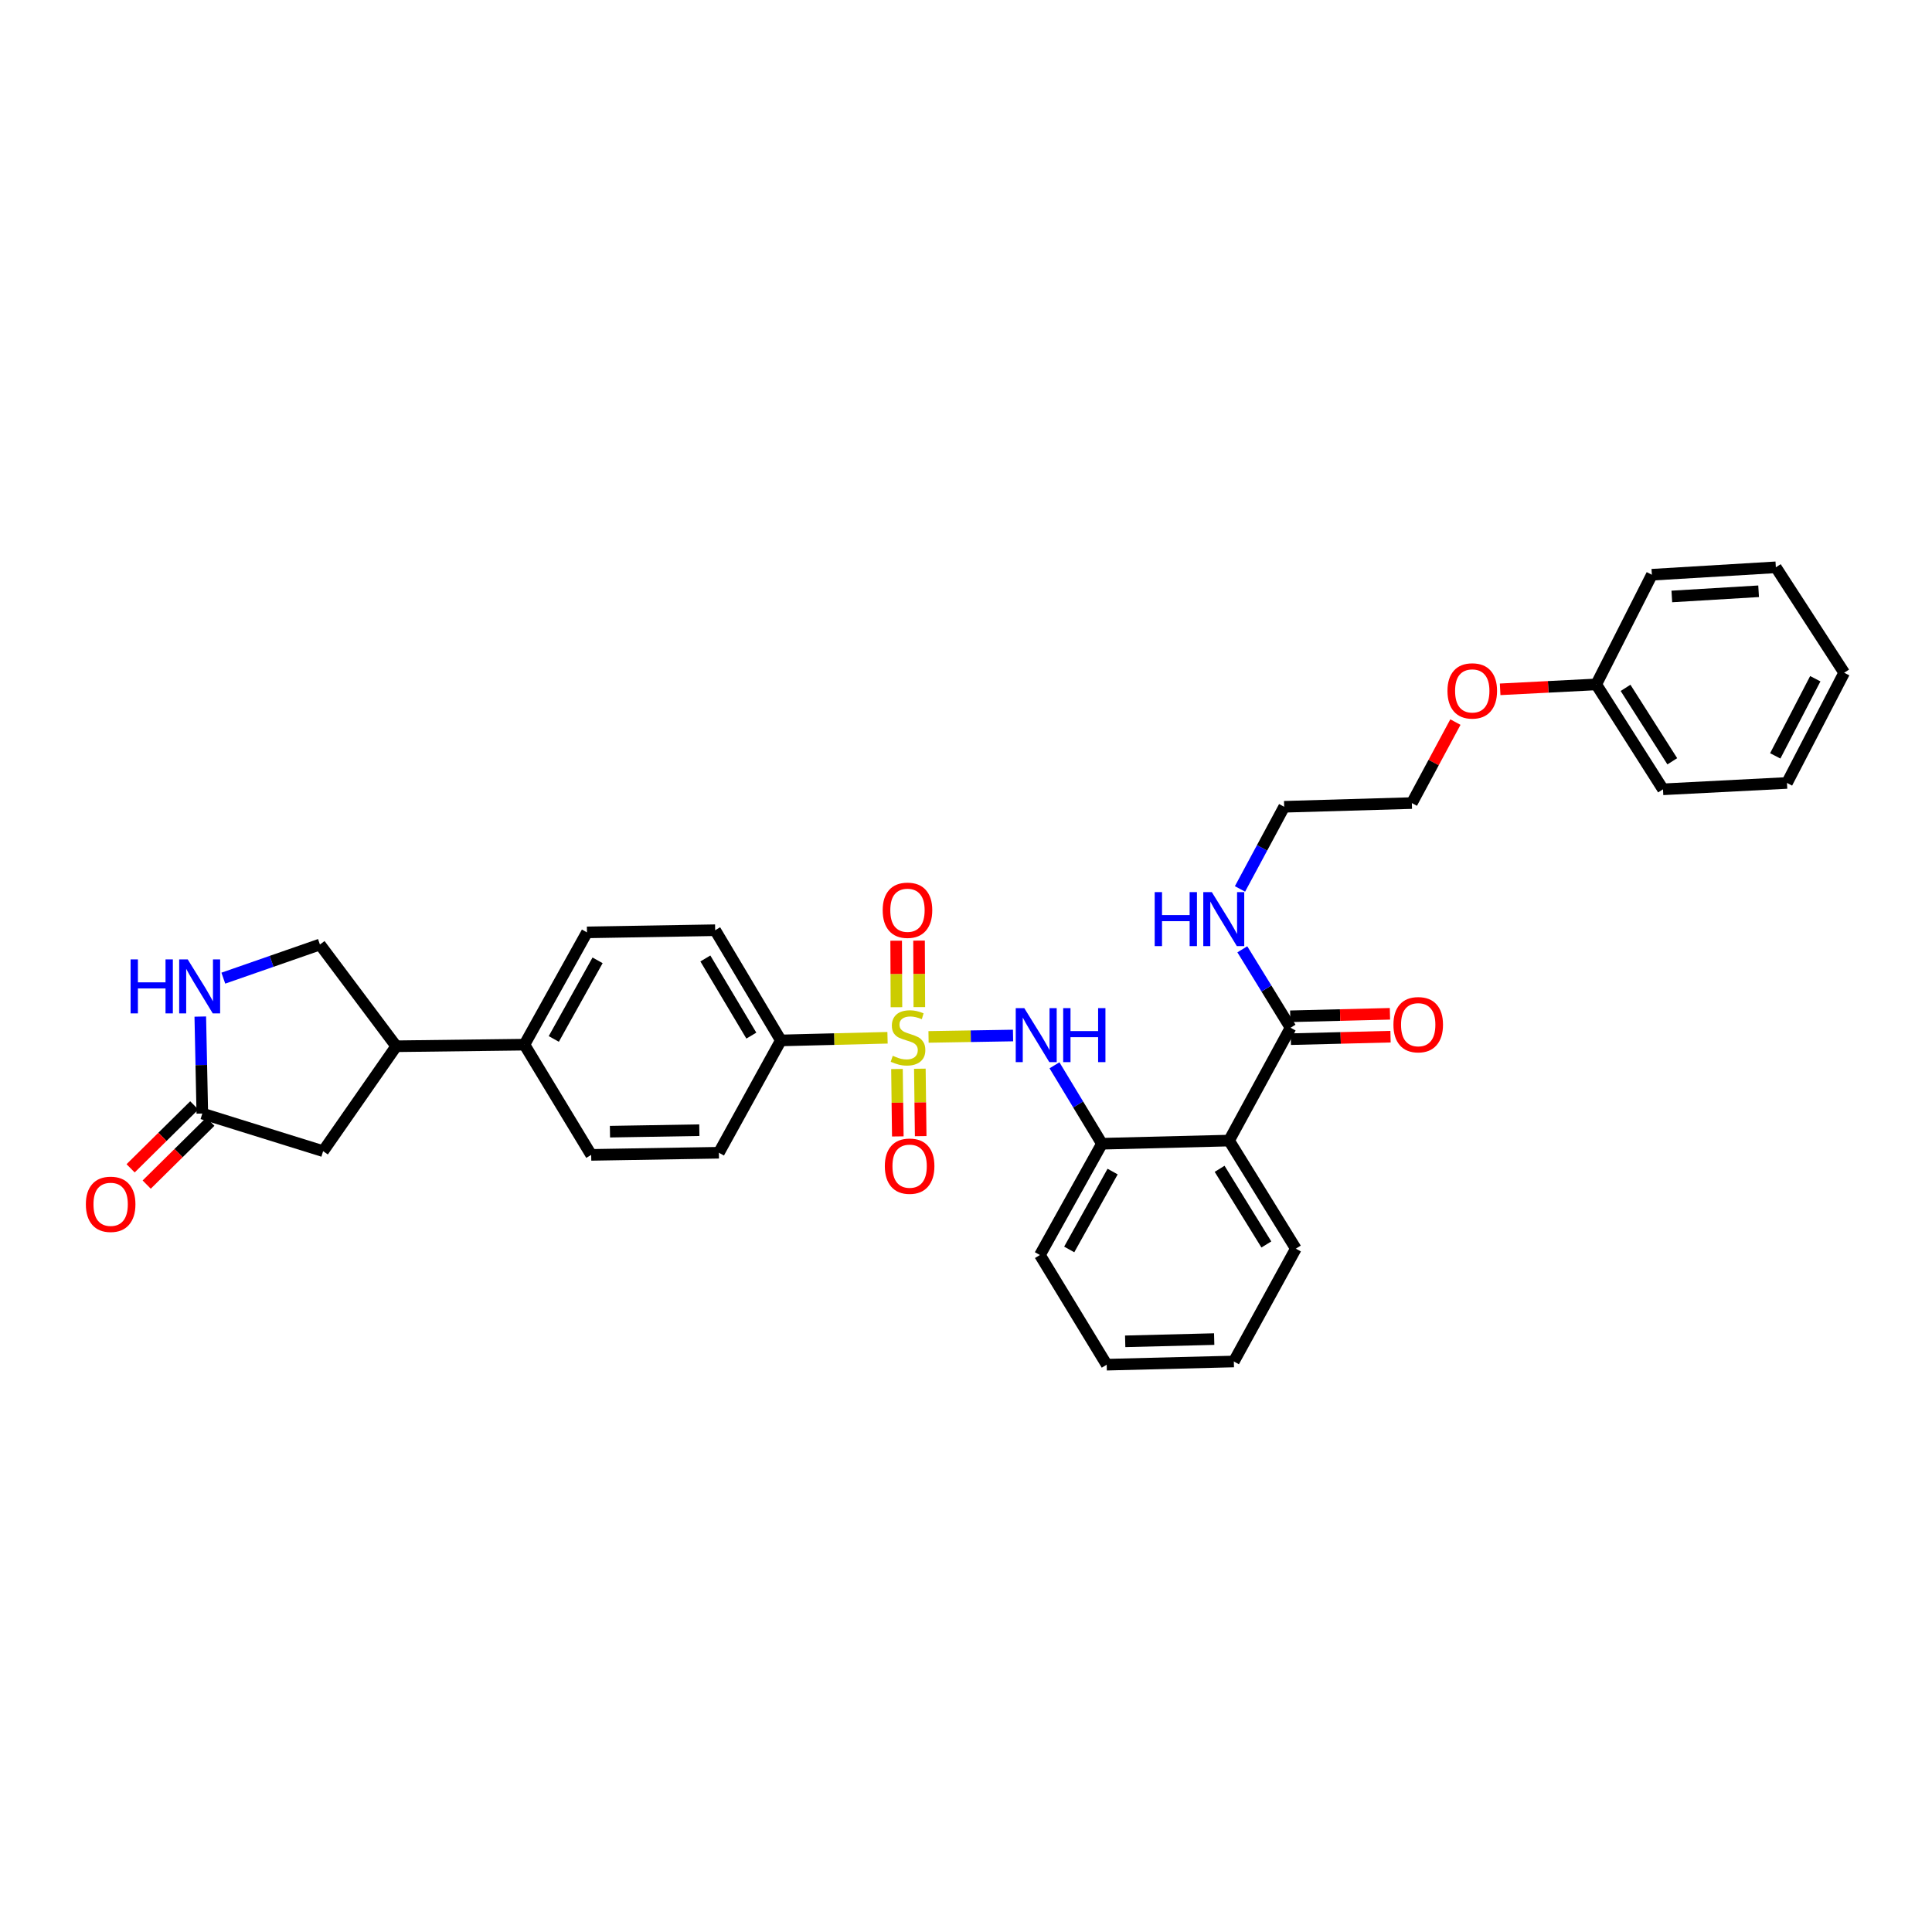 <?xml version='1.0' encoding='iso-8859-1'?>
<svg version='1.1' baseProfile='full'
              xmlns='http://www.w3.org/2000/svg'
                      xmlns:rdkit='http://www.rdkit.org/xml'
                      xmlns:xlink='http://www.w3.org/1999/xlink'
                  xml:space='preserve'
width='1000px' height='1000px' viewBox='0 0 1000 1000'>
<!-- END OF HEADER -->
<rect style='opacity:1.0;fill:#FFFFFF;stroke:none' width='1000' height='1000' x='0' y='0'> </rect>
<path class='bond-0' d='M 480.61,536.709 L 502.481,536.345' style='fill:none;fill-rule:evenodd;stroke:#CCCC00;stroke-width:6px;stroke-linecap:butt;stroke-linejoin:miter;stroke-opacity:1' />
<path class='bond-0' d='M 502.481,536.345 L 524.352,535.98' style='fill:none;fill-rule:evenodd;stroke:#0000FF;stroke-width:6px;stroke-linecap:butt;stroke-linejoin:miter;stroke-opacity:1' />
<path class='bond-6' d='M 459.382,537.15 L 431.774,537.837' style='fill:none;fill-rule:evenodd;stroke:#CCCC00;stroke-width:6px;stroke-linecap:butt;stroke-linejoin:miter;stroke-opacity:1' />
<path class='bond-6' d='M 431.774,537.837 L 404.166,538.524' style='fill:none;fill-rule:evenodd;stroke:#000000;stroke-width:6px;stroke-linecap:butt;stroke-linejoin:miter;stroke-opacity:1' />
<path class='bond-7' d='M 464.272,553.312 L 464.489,570.76' style='fill:none;fill-rule:evenodd;stroke:#CCCC00;stroke-width:6px;stroke-linecap:butt;stroke-linejoin:miter;stroke-opacity:1' />
<path class='bond-7' d='M 464.489,570.76 L 464.706,588.208' style='fill:none;fill-rule:evenodd;stroke:#FF0000;stroke-width:6px;stroke-linecap:butt;stroke-linejoin:miter;stroke-opacity:1' />
<path class='bond-7' d='M 476.114,553.164 L 476.331,570.613' style='fill:none;fill-rule:evenodd;stroke:#CCCC00;stroke-width:6px;stroke-linecap:butt;stroke-linejoin:miter;stroke-opacity:1' />
<path class='bond-7' d='M 476.331,570.613 L 476.548,588.061' style='fill:none;fill-rule:evenodd;stroke:#FF0000;stroke-width:6px;stroke-linecap:butt;stroke-linejoin:miter;stroke-opacity:1' />
<path class='bond-8' d='M 475.844,521.279 L 475.77,504.07' style='fill:none;fill-rule:evenodd;stroke:#CCCC00;stroke-width:6px;stroke-linecap:butt;stroke-linejoin:miter;stroke-opacity:1' />
<path class='bond-8' d='M 475.77,504.07 L 475.696,486.861' style='fill:none;fill-rule:evenodd;stroke:#FF0000;stroke-width:6px;stroke-linecap:butt;stroke-linejoin:miter;stroke-opacity:1' />
<path class='bond-8' d='M 464.001,521.33 L 463.927,504.121' style='fill:none;fill-rule:evenodd;stroke:#CCCC00;stroke-width:6px;stroke-linecap:butt;stroke-linejoin:miter;stroke-opacity:1' />
<path class='bond-8' d='M 463.927,504.121 L 463.853,486.911' style='fill:none;fill-rule:evenodd;stroke:#FF0000;stroke-width:6px;stroke-linecap:butt;stroke-linejoin:miter;stroke-opacity:1' />
<path class='bond-2' d='M 545.794,551.398 L 558.075,571.698' style='fill:none;fill-rule:evenodd;stroke:#0000FF;stroke-width:6px;stroke-linecap:butt;stroke-linejoin:miter;stroke-opacity:1' />
<path class='bond-2' d='M 558.075,571.698 L 570.356,591.997' style='fill:none;fill-rule:evenodd;stroke:#000000;stroke-width:6px;stroke-linecap:butt;stroke-linejoin:miter;stroke-opacity:1' />
<path class='bond-1' d='M 636.167,590.359 L 570.356,591.997' style='fill:none;fill-rule:evenodd;stroke:#000000;stroke-width:6px;stroke-linecap:butt;stroke-linejoin:miter;stroke-opacity:1' />
<path class='bond-3' d='M 636.167,590.359 L 667.979,531.951' style='fill:none;fill-rule:evenodd;stroke:#000000;stroke-width:6px;stroke-linecap:butt;stroke-linejoin:miter;stroke-opacity:1' />
<path class='bond-20' d='M 636.167,590.359 L 670.723,646.3' style='fill:none;fill-rule:evenodd;stroke:#000000;stroke-width:6px;stroke-linecap:butt;stroke-linejoin:miter;stroke-opacity:1' />
<path class='bond-20' d='M 631.274,604.975 L 655.464,644.133' style='fill:none;fill-rule:evenodd;stroke:#000000;stroke-width:6px;stroke-linecap:butt;stroke-linejoin:miter;stroke-opacity:1' />
<path class='bond-23' d='M 570.356,591.997 L 538.267,649.59' style='fill:none;fill-rule:evenodd;stroke:#000000;stroke-width:6px;stroke-linecap:butt;stroke-linejoin:miter;stroke-opacity:1' />
<path class='bond-23' d='M 575.889,606.401 L 553.426,646.715' style='fill:none;fill-rule:evenodd;stroke:#000000;stroke-width:6px;stroke-linecap:butt;stroke-linejoin:miter;stroke-opacity:1' />
<path class='bond-13' d='M 668.127,537.871 L 693.929,537.226' style='fill:none;fill-rule:evenodd;stroke:#000000;stroke-width:6px;stroke-linecap:butt;stroke-linejoin:miter;stroke-opacity:1' />
<path class='bond-13' d='M 693.929,537.226 L 719.731,536.581' style='fill:none;fill-rule:evenodd;stroke:#FF0000;stroke-width:6px;stroke-linecap:butt;stroke-linejoin:miter;stroke-opacity:1' />
<path class='bond-13' d='M 667.832,526.031 L 693.633,525.386' style='fill:none;fill-rule:evenodd;stroke:#000000;stroke-width:6px;stroke-linecap:butt;stroke-linejoin:miter;stroke-opacity:1' />
<path class='bond-13' d='M 693.633,525.386 L 719.435,524.742' style='fill:none;fill-rule:evenodd;stroke:#FF0000;stroke-width:6px;stroke-linecap:butt;stroke-linejoin:miter;stroke-opacity:1' />
<path class='bond-19' d='M 667.979,531.951 L 655.501,511.655' style='fill:none;fill-rule:evenodd;stroke:#000000;stroke-width:6px;stroke-linecap:butt;stroke-linejoin:miter;stroke-opacity:1' />
<path class='bond-19' d='M 655.501,511.655 L 643.023,491.359' style='fill:none;fill-rule:evenodd;stroke:#0000FF;stroke-width:6px;stroke-linecap:butt;stroke-linejoin:miter;stroke-opacity:1' />
<path class='bond-4' d='M 115.59,506.29 L 140.591,497.585' style='fill:none;fill-rule:evenodd;stroke:#0000FF;stroke-width:6px;stroke-linecap:butt;stroke-linejoin:miter;stroke-opacity:1' />
<path class='bond-4' d='M 140.591,497.585 L 165.592,488.88' style='fill:none;fill-rule:evenodd;stroke:#000000;stroke-width:6px;stroke-linecap:butt;stroke-linejoin:miter;stroke-opacity:1' />
<path class='bond-35' d='M 103.668,526.175 L 104.193,551.269' style='fill:none;fill-rule:evenodd;stroke:#0000FF;stroke-width:6px;stroke-linecap:butt;stroke-linejoin:miter;stroke-opacity:1' />
<path class='bond-35' d='M 104.193,551.269 L 104.717,576.364' style='fill:none;fill-rule:evenodd;stroke:#000000;stroke-width:6px;stroke-linecap:butt;stroke-linejoin:miter;stroke-opacity:1' />
<path class='bond-5' d='M 104.717,576.364 L 167.244,595.84' style='fill:none;fill-rule:evenodd;stroke:#000000;stroke-width:6px;stroke-linecap:butt;stroke-linejoin:miter;stroke-opacity:1' />
<path class='bond-14' d='M 100.554,572.153 L 84.08,588.437' style='fill:none;fill-rule:evenodd;stroke:#000000;stroke-width:6px;stroke-linecap:butt;stroke-linejoin:miter;stroke-opacity:1' />
<path class='bond-14' d='M 84.08,588.437 L 67.606,604.721' style='fill:none;fill-rule:evenodd;stroke:#FF0000;stroke-width:6px;stroke-linecap:butt;stroke-linejoin:miter;stroke-opacity:1' />
<path class='bond-14' d='M 108.88,580.576 L 92.406,596.86' style='fill:none;fill-rule:evenodd;stroke:#000000;stroke-width:6px;stroke-linecap:butt;stroke-linejoin:miter;stroke-opacity:1' />
<path class='bond-14' d='M 92.406,596.86 L 75.932,613.144' style='fill:none;fill-rule:evenodd;stroke:#FF0000;stroke-width:6px;stroke-linecap:butt;stroke-linejoin:miter;stroke-opacity:1' />
<path class='bond-15' d='M 404.166,538.524 L 370.169,481.478' style='fill:none;fill-rule:evenodd;stroke:#000000;stroke-width:6px;stroke-linecap:butt;stroke-linejoin:miter;stroke-opacity:1' />
<path class='bond-15' d='M 388.893,536.03 L 365.095,496.098' style='fill:none;fill-rule:evenodd;stroke:#000000;stroke-width:6px;stroke-linecap:butt;stroke-linejoin:miter;stroke-opacity:1' />
<path class='bond-16' d='M 404.166,538.524 L 372.09,596.656' style='fill:none;fill-rule:evenodd;stroke:#000000;stroke-width:6px;stroke-linecap:butt;stroke-linejoin:miter;stroke-opacity:1' />
<path class='bond-9' d='M 205.084,541.538 L 271.44,540.715' style='fill:none;fill-rule:evenodd;stroke:#000000;stroke-width:6px;stroke-linecap:butt;stroke-linejoin:miter;stroke-opacity:1' />
<path class='bond-10' d='M 205.084,541.538 L 167.244,595.84' style='fill:none;fill-rule:evenodd;stroke:#000000;stroke-width:6px;stroke-linecap:butt;stroke-linejoin:miter;stroke-opacity:1' />
<path class='bond-12' d='M 205.084,541.538 L 165.592,488.88' style='fill:none;fill-rule:evenodd;stroke:#000000;stroke-width:6px;stroke-linecap:butt;stroke-linejoin:miter;stroke-opacity:1' />
<path class='bond-11' d='M 271.44,540.715 L 305.997,597.761' style='fill:none;fill-rule:evenodd;stroke:#000000;stroke-width:6px;stroke-linecap:butt;stroke-linejoin:miter;stroke-opacity:1' />
<path class='bond-33' d='M 271.44,540.715 L 303.812,482.59' style='fill:none;fill-rule:evenodd;stroke:#000000;stroke-width:6px;stroke-linecap:butt;stroke-linejoin:miter;stroke-opacity:1' />
<path class='bond-33' d='M 286.643,537.759 L 309.304,497.071' style='fill:none;fill-rule:evenodd;stroke:#000000;stroke-width:6px;stroke-linecap:butt;stroke-linejoin:miter;stroke-opacity:1' />
<path class='bond-18' d='M 370.169,481.478 L 303.812,482.59' style='fill:none;fill-rule:evenodd;stroke:#000000;stroke-width:6px;stroke-linecap:butt;stroke-linejoin:miter;stroke-opacity:1' />
<path class='bond-17' d='M 372.09,596.656 L 305.997,597.761' style='fill:none;fill-rule:evenodd;stroke:#000000;stroke-width:6px;stroke-linecap:butt;stroke-linejoin:miter;stroke-opacity:1' />
<path class='bond-17' d='M 361.978,584.98 L 315.713,585.754' style='fill:none;fill-rule:evenodd;stroke:#000000;stroke-width:6px;stroke-linecap:butt;stroke-linejoin:miter;stroke-opacity:1' />
<path class='bond-24' d='M 641.819,460.108 L 653.251,438.849' style='fill:none;fill-rule:evenodd;stroke:#0000FF;stroke-width:6px;stroke-linecap:butt;stroke-linejoin:miter;stroke-opacity:1' />
<path class='bond-24' d='M 653.251,438.849 L 664.683,417.589' style='fill:none;fill-rule:evenodd;stroke:#000000;stroke-width:6px;stroke-linecap:butt;stroke-linejoin:miter;stroke-opacity:1' />
<path class='bond-34' d='M 670.723,646.3 L 638.634,704.701' style='fill:none;fill-rule:evenodd;stroke:#000000;stroke-width:6px;stroke-linecap:butt;stroke-linejoin:miter;stroke-opacity:1' />
<path class='bond-21' d='M 826.208,354.246 L 801.341,355.519' style='fill:none;fill-rule:evenodd;stroke:#000000;stroke-width:6px;stroke-linecap:butt;stroke-linejoin:miter;stroke-opacity:1' />
<path class='bond-21' d='M 801.341,355.519 L 776.473,356.791' style='fill:none;fill-rule:evenodd;stroke:#FF0000;stroke-width:6px;stroke-linecap:butt;stroke-linejoin:miter;stroke-opacity:1' />
<path class='bond-26' d='M 826.208,354.246 L 860.765,408.549' style='fill:none;fill-rule:evenodd;stroke:#000000;stroke-width:6px;stroke-linecap:butt;stroke-linejoin:miter;stroke-opacity:1' />
<path class='bond-26' d='M 841.384,356.033 L 865.573,394.045' style='fill:none;fill-rule:evenodd;stroke:#000000;stroke-width:6px;stroke-linecap:butt;stroke-linejoin:miter;stroke-opacity:1' />
<path class='bond-27' d='M 826.208,354.246 L 855.001,297.483' style='fill:none;fill-rule:evenodd;stroke:#000000;stroke-width:6px;stroke-linecap:butt;stroke-linejoin:miter;stroke-opacity:1' />
<path class='bond-22' d='M 753.316,373.747 L 742.046,394.708' style='fill:none;fill-rule:evenodd;stroke:#FF0000;stroke-width:6px;stroke-linecap:butt;stroke-linejoin:miter;stroke-opacity:1' />
<path class='bond-22' d='M 742.046,394.708 L 730.776,415.668' style='fill:none;fill-rule:evenodd;stroke:#000000;stroke-width:6px;stroke-linecap:butt;stroke-linejoin:miter;stroke-opacity:1' />
<path class='bond-29' d='M 538.267,649.59 L 572.824,706.359' style='fill:none;fill-rule:evenodd;stroke:#000000;stroke-width:6px;stroke-linecap:butt;stroke-linejoin:miter;stroke-opacity:1' />
<path class='bond-25' d='M 664.683,417.589 L 730.776,415.668' style='fill:none;fill-rule:evenodd;stroke:#000000;stroke-width:6px;stroke-linecap:butt;stroke-linejoin:miter;stroke-opacity:1' />
<path class='bond-31' d='M 860.765,408.549 L 924.937,405.252' style='fill:none;fill-rule:evenodd;stroke:#000000;stroke-width:6px;stroke-linecap:butt;stroke-linejoin:miter;stroke-opacity:1' />
<path class='bond-30' d='M 855.001,297.483 L 919.173,293.641' style='fill:none;fill-rule:evenodd;stroke:#000000;stroke-width:6px;stroke-linecap:butt;stroke-linejoin:miter;stroke-opacity:1' />
<path class='bond-30' d='M 865.335,308.729 L 910.255,306.039' style='fill:none;fill-rule:evenodd;stroke:#000000;stroke-width:6px;stroke-linecap:butt;stroke-linejoin:miter;stroke-opacity:1' />
<path class='bond-28' d='M 638.634,704.701 L 572.824,706.359' style='fill:none;fill-rule:evenodd;stroke:#000000;stroke-width:6px;stroke-linecap:butt;stroke-linejoin:miter;stroke-opacity:1' />
<path class='bond-28' d='M 628.464,693.11 L 582.397,694.271' style='fill:none;fill-rule:evenodd;stroke:#000000;stroke-width:6px;stroke-linecap:butt;stroke-linejoin:miter;stroke-opacity:1' />
<path class='bond-32' d='M 919.173,293.641 L 954.545,348.206' style='fill:none;fill-rule:evenodd;stroke:#000000;stroke-width:6px;stroke-linecap:butt;stroke-linejoin:miter;stroke-opacity:1' />
<path class='bond-36' d='M 924.937,405.252 L 954.545,348.206' style='fill:none;fill-rule:evenodd;stroke:#000000;stroke-width:6px;stroke-linecap:butt;stroke-linejoin:miter;stroke-opacity:1' />
<path class='bond-36' d='M 918.866,391.239 L 939.592,351.307' style='fill:none;fill-rule:evenodd;stroke:#000000;stroke-width:6px;stroke-linecap:butt;stroke-linejoin:miter;stroke-opacity:1' />
<path  class='atom-0' d='M 462.094 546.479
Q 462.41 546.597, 463.712 547.15
Q 465.015 547.703, 466.436 548.058
Q 467.897 548.374, 469.318 548.374
Q 471.963 548.374, 473.503 547.111
Q 475.043 545.808, 475.043 543.558
Q 475.043 542.018, 474.253 541.071
Q 473.503 540.123, 472.319 539.61
Q 471.134 539.097, 469.16 538.504
Q 466.673 537.754, 465.173 537.044
Q 463.712 536.333, 462.647 534.833
Q 461.62 533.333, 461.62 530.806
Q 461.62 527.293, 463.989 525.121
Q 466.397 522.95, 471.134 522.95
Q 474.372 522.95, 478.043 524.49
L 477.135 527.529
Q 473.779 526.148, 471.253 526.148
Q 468.529 526.148, 467.029 527.293
Q 465.528 528.398, 465.568 530.332
Q 465.568 531.833, 466.318 532.741
Q 467.108 533.649, 468.213 534.162
Q 469.358 534.675, 471.253 535.267
Q 473.779 536.057, 475.28 536.846
Q 476.78 537.636, 477.846 539.255
Q 478.951 540.834, 478.951 543.558
Q 478.951 547.427, 476.345 549.519
Q 473.779 551.572, 469.476 551.572
Q 466.989 551.572, 465.094 551.019
Q 463.239 550.506, 461.028 549.598
L 462.094 546.479
' fill='#CCCC00'/>
<path  class='atom-1' d='M 530.167 521.805
L 539.326 536.609
Q 540.234 538.07, 541.695 540.715
Q 543.156 543.36, 543.235 543.518
L 543.235 521.805
L 546.946 521.805
L 546.946 549.756
L 543.116 549.756
L 533.286 533.57
Q 532.141 531.675, 530.918 529.503
Q 529.733 527.332, 529.378 526.661
L 529.378 549.756
L 525.746 549.756
L 525.746 521.805
L 530.167 521.805
' fill='#0000FF'/>
<path  class='atom-1' d='M 550.301 521.805
L 554.091 521.805
L 554.091 533.688
L 568.382 533.688
L 568.382 521.805
L 572.172 521.805
L 572.172 549.756
L 568.382 549.756
L 568.382 536.846
L 554.091 536.846
L 554.091 549.756
L 550.301 549.756
L 550.301 521.805
' fill='#0000FF'/>
<path  class='atom-5' d='M 67.594 496.579
L 71.384 496.579
L 71.384 508.462
L 85.675 508.462
L 85.675 496.579
L 89.465 496.579
L 89.465 524.529
L 85.675 524.529
L 85.675 511.62
L 71.384 511.62
L 71.384 524.529
L 67.594 524.529
L 67.594 496.579
' fill='#0000FF'/>
<path  class='atom-5' d='M 97.163 496.579
L 106.322 511.383
Q 107.23 512.844, 108.691 515.489
Q 110.152 518.134, 110.231 518.292
L 110.231 496.579
L 113.942 496.579
L 113.942 524.529
L 110.112 524.529
L 100.282 508.343
Q 99.137 506.448, 97.914 504.277
Q 96.729 502.106, 96.374 501.434
L 96.374 524.529
L 92.742 524.529
L 92.742 496.579
L 97.163 496.579
' fill='#0000FF'/>
<path  class='atom-8' d='M 457.988 603.604
Q 457.988 596.893, 461.304 593.142
Q 464.62 589.392, 470.819 589.392
Q 477.017 589.392, 480.333 593.142
Q 483.649 596.893, 483.649 603.604
Q 483.649 610.394, 480.293 614.263
Q 476.938 618.093, 470.819 618.093
Q 464.66 618.093, 461.304 614.263
Q 457.988 610.434, 457.988 603.604
M 470.819 614.934
Q 475.082 614.934, 477.372 612.092
Q 479.701 609.21, 479.701 603.604
Q 479.701 598.117, 477.372 595.353
Q 475.082 592.55, 470.819 592.55
Q 466.555 592.55, 464.226 595.314
Q 461.936 598.077, 461.936 603.604
Q 461.936 609.249, 464.226 612.092
Q 466.555 614.934, 470.819 614.934
' fill='#FF0000'/>
<path  class='atom-9' d='M 456.876 471.141
Q 456.876 464.43, 460.192 460.68
Q 463.508 456.929, 469.707 456.929
Q 475.905 456.929, 479.221 460.68
Q 482.537 464.43, 482.537 471.141
Q 482.537 477.932, 479.181 481.801
Q 475.826 485.63, 469.707 485.63
Q 463.548 485.63, 460.192 481.801
Q 456.876 477.971, 456.876 471.141
M 469.707 482.472
Q 473.97 482.472, 476.26 479.629
Q 478.589 476.747, 478.589 471.141
Q 478.589 465.654, 476.26 462.89
Q 473.97 460.087, 469.707 460.087
Q 465.443 460.087, 463.114 462.851
Q 460.824 465.614, 460.824 471.141
Q 460.824 476.787, 463.114 479.629
Q 465.443 482.472, 469.707 482.472
' fill='#FF0000'/>
<path  class='atom-14' d='M 721.236 530.379
Q 721.236 523.667, 724.552 519.917
Q 727.868 516.166, 734.066 516.166
Q 740.264 516.166, 743.58 519.917
Q 746.896 523.667, 746.896 530.379
Q 746.896 537.169, 743.541 541.038
Q 740.185 544.867, 734.066 544.867
Q 727.907 544.867, 724.552 541.038
Q 721.236 537.208, 721.236 530.379
M 734.066 541.709
Q 738.33 541.709, 740.619 538.866
Q 742.949 535.984, 742.949 530.379
Q 742.949 524.891, 740.619 522.128
Q 738.33 519.325, 734.066 519.325
Q 729.802 519.325, 727.473 522.088
Q 725.183 524.852, 725.183 530.379
Q 725.183 536.024, 727.473 538.866
Q 729.802 541.709, 734.066 541.709
' fill='#FF0000'/>
<path  class='atom-15' d='M 44.44 623.343
Q 44.44 616.632, 47.757 612.881
Q 51.073 609.131, 57.271 609.131
Q 63.469 609.131, 66.785 612.881
Q 70.101 616.632, 70.101 623.343
Q 70.101 630.133, 66.746 634.002
Q 63.39 637.832, 57.271 637.832
Q 51.112 637.832, 47.757 634.002
Q 44.44 630.173, 44.44 623.343
M 57.271 634.673
Q 61.534 634.673, 63.824 631.831
Q 66.153 628.949, 66.153 623.343
Q 66.153 617.856, 63.824 615.092
Q 61.534 612.289, 57.271 612.289
Q 53.007 612.289, 50.678 615.053
Q 48.388 617.816, 48.388 623.343
Q 48.388 628.989, 50.678 631.831
Q 53.007 634.673, 57.271 634.673
' fill='#FF0000'/>
<path  class='atom-20' d='M 597.669 461.759
L 601.459 461.759
L 601.459 473.642
L 615.75 473.642
L 615.75 461.759
L 619.54 461.759
L 619.54 489.709
L 615.75 489.709
L 615.75 476.8
L 601.459 476.8
L 601.459 489.709
L 597.669 489.709
L 597.669 461.759
' fill='#0000FF'/>
<path  class='atom-20' d='M 627.238 461.759
L 636.397 476.563
Q 637.305 478.024, 638.766 480.669
Q 640.226 483.314, 640.305 483.472
L 640.305 461.759
L 644.016 461.759
L 644.016 489.709
L 640.187 489.709
L 630.357 473.523
Q 629.212 471.628, 627.988 469.457
Q 626.804 467.286, 626.448 466.615
L 626.448 489.709
L 622.816 489.709
L 622.816 461.759
L 627.238 461.759
' fill='#0000FF'/>
<path  class='atom-23' d='M 749.206 357.609
Q 749.206 350.897, 752.522 347.147
Q 755.838 343.396, 762.036 343.396
Q 768.234 343.396, 771.551 347.147
Q 774.867 350.897, 774.867 357.609
Q 774.867 364.399, 771.511 368.268
Q 768.156 372.097, 762.036 372.097
Q 755.878 372.097, 752.522 368.268
Q 749.206 364.438, 749.206 357.609
M 762.036 368.939
Q 766.3 368.939, 768.59 366.096
Q 770.919 363.214, 770.919 357.609
Q 770.919 352.121, 768.59 349.358
Q 766.3 346.555, 762.036 346.555
Q 757.773 346.555, 755.444 349.318
Q 753.154 352.082, 753.154 357.609
Q 753.154 363.254, 755.444 366.096
Q 757.773 368.939, 762.036 368.939
' fill='#FF0000'/>
</svg>
